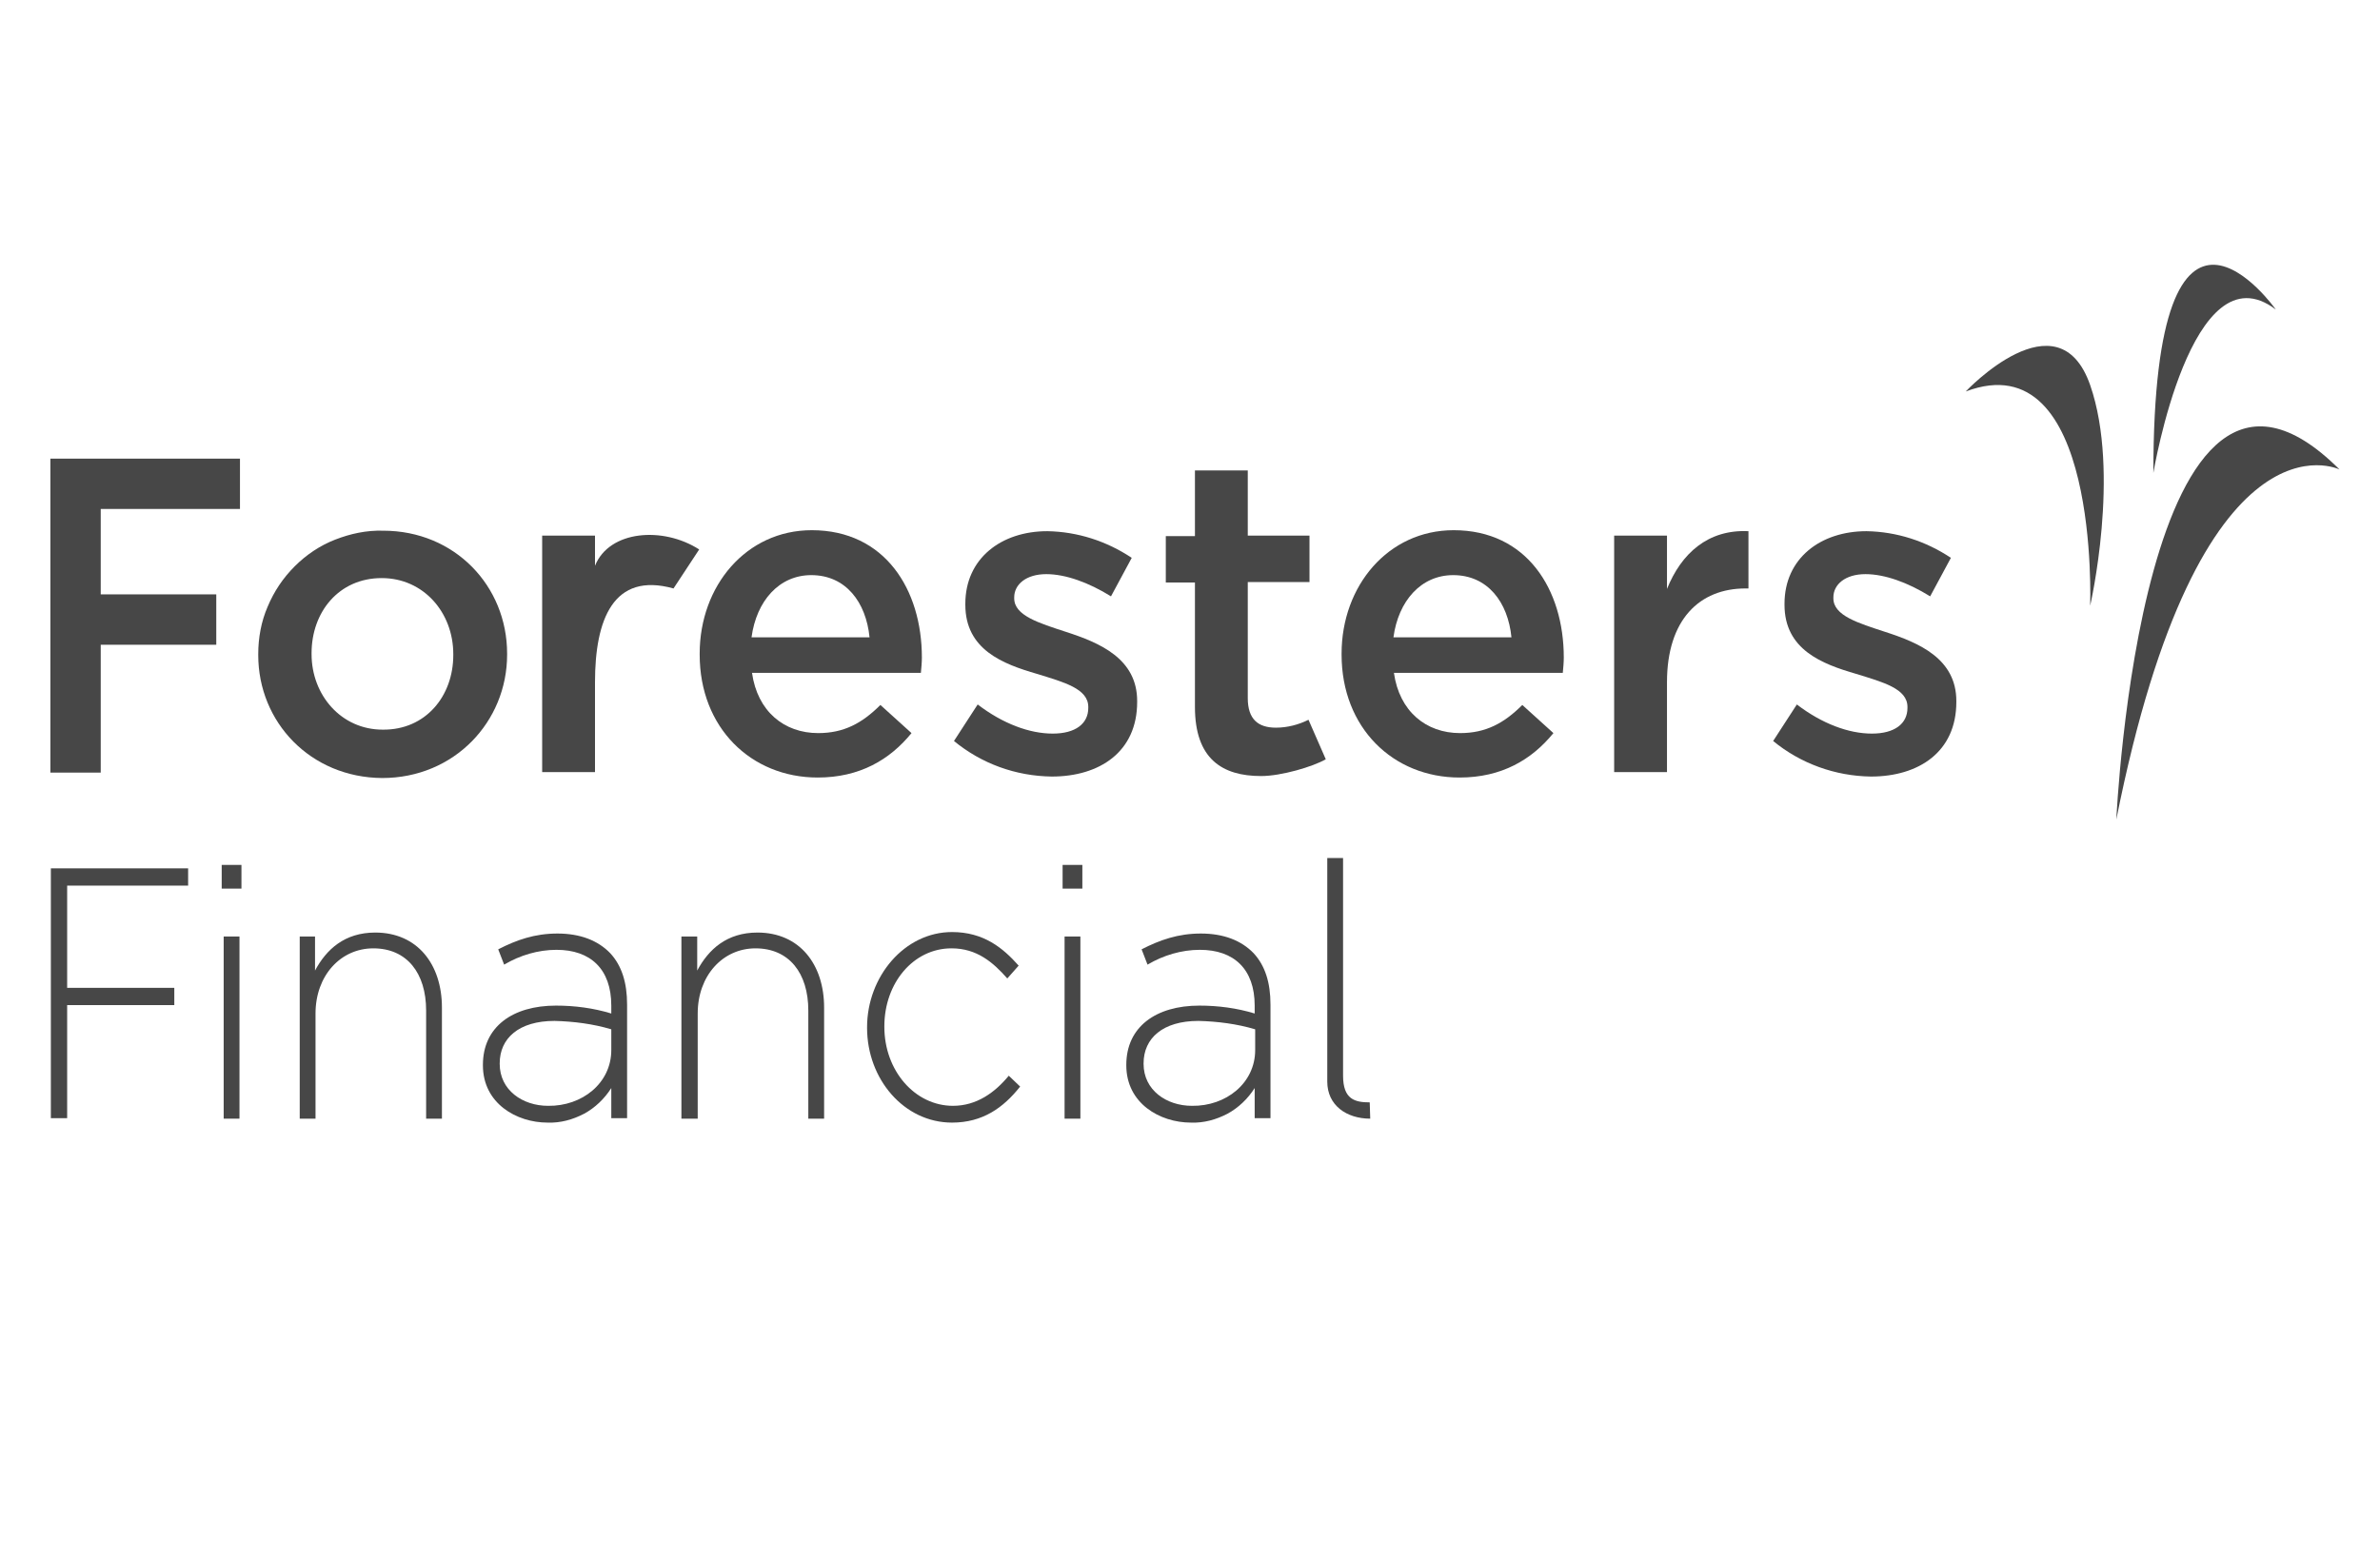 <svg xmlns="http://www.w3.org/2000/svg" xmlns:xlink="http://www.w3.org/1999/xlink" id="Capa_1" x="0px" y="0px" viewBox="0 0 482 316" style="enable-background:new 0 0 482 316;" xml:space="preserve"><style type="text/css">	.st0{clip-path:url(#SVGID_00000075137557199358069330000013761264621684450736_);}	.st1{fill:#474747;}</style><g>	<defs>		<rect id="SVGID_1_" x="10.2" y="53.7" width="463.6" height="173.7"></rect>	</defs>	<clipPath id="SVGID_00000022531427836794509270000012509195167276910208_">		<use xlink:href="#SVGID_1_" style="overflow:visible;"></use>	</clipPath>	<g style="clip-path:url(#SVGID_00000022531427836794509270000012509195167276910208_);">		<path class="st1" d="M10.2,175.9h27.9v3.5H13.6v20.7h21.7v3.5H13.6v22.9h-3.3V175.9z"></path>		<path class="st1" d="M44.9,175.2h4v4.8h-4V175.2z M45.3,189.7h3.2v36.9h-3.2V189.7z"></path>		<path class="st1" d="M60.6,189.7h3.2v6.9c2.3-4.3,6-7.7,12.2-7.7c8.5,0,13.5,6.4,13.5,15.2v22.5h-3.2v-21.9   c0-7.6-3.9-12.6-10.7-12.6c-6.6,0-11.7,5.5-11.7,13.2v21.3h-3.2V189.7z"></path>		<path class="st1" d="M97.8,215.8v-0.1c0-7.7,6-12,14.8-12c3.8,0,7.6,0.5,11.2,1.6v-1.6c0-7.4-4.2-11.3-11.1-11.3   c-3.7,0-7.4,1.1-10.6,3l-1.2-3.1c3.7-1.9,7.4-3.2,12-3.2c4.6,0,8.2,1.4,10.7,4c2.3,2.5,3.4,5.9,3.4,10.4v23h-3.2v-6.1   c-1.4,2.2-3.3,4-5.5,5.2c-2.3,1.2-4.8,1.9-7.4,1.8C104.6,227.4,97.8,223.5,97.8,215.8z M123.8,212.7v-4.2   c-3.7-1.1-7.6-1.6-11.5-1.7c-7.2,0-11.1,3.5-11.1,8.6v0.1c0,5.3,4.6,8.5,9.8,8.5C117.9,224.1,123.8,219.4,123.8,212.7L123.8,212.7   z"></path>		<path class="st1" d="M138,189.7h3.2v6.9c2.3-4.3,6-7.7,12.2-7.7c8.5,0,13.5,6.4,13.5,15.2v22.5h-3.2v-21.9   c0-7.6-3.9-12.6-10.7-12.6c-6.6,0-11.7,5.5-11.7,13.2v21.3H138L138,189.7z"></path>		<path class="st1" d="M175.6,208.2v-0.1c0-10.3,7.6-19.3,17.2-19.3c6.4,0,10.3,3.2,13.5,6.8l-2.3,2.6c-2.9-3.3-6.2-6.1-11.3-6.1   c-7.7,0-13.6,7-13.6,15.8v0.1c0,8.9,6.2,16,13.9,16c4.8,0,8.5-2.7,11.3-6.1l2.3,2.2c-3.4,4.3-7.6,7.3-13.8,7.3   C183.1,227.4,175.6,218.6,175.6,208.2z"></path>		<path class="st1" d="M215.2,175.2h4v4.8h-4V175.2z M215.6,189.7h3.2v36.9h-3.2V189.7z"></path>		<path class="st1" d="M228.1,215.8v-0.1c0-7.7,6-12,14.8-12c3.8,0,7.6,0.5,11.2,1.6v-1.6c0-7.4-4.2-11.3-11.1-11.3   c-3.7,0-7.4,1.1-10.6,3l-1.2-3.1c3.7-1.9,7.4-3.2,12-3.2c4.6,0,8.2,1.4,10.7,4c2.3,2.5,3.4,5.9,3.4,10.4v23h-3.2v-6.1   c-1.4,2.2-3.3,4-5.5,5.2c-2.3,1.2-4.8,1.9-7.4,1.8C234.9,227.4,228.1,223.5,228.1,215.8z M254.2,212.7v-4.2   c-3.7-1.1-7.6-1.6-11.5-1.7c-7.2,0-11.1,3.5-11.1,8.6v0.1c0,5.3,4.6,8.5,9.8,8.5C248.3,224.1,254.2,219.4,254.2,212.7L254.2,212.7   z"></path>		<path class="st1" d="M277.4,223.3c-3,0-5.4-0.6-5.4-5.4v-44.1h-3.2v45.3c0,4.8,3.9,7.5,8.7,7.5"></path>		<path class="st1" d="M10.2,92.9h38.4v10.2H20.4v17.3h23.4v10.2H20.4v25.9H10.2V92.9z"></path>		<path class="st1" d="M52.3,132.7v-0.2c0-3.3,0.6-6.6,1.9-9.6c1.3-3.1,3.1-5.8,5.5-8.2c2.3-2.3,5.1-4.2,8.2-5.4   c3.1-1.2,6.3-1.9,9.7-1.8c14.5,0,25.1,11.2,25.1,24.9v0.2c0,13.6-10.7,25-25.3,25C62.9,157.5,52.3,146.3,52.3,132.7z M91.8,132.7   v-0.2c0-8.4-6-15.4-14.5-15.4c-8.7,0-14.2,6.9-14.2,15.2v0.2c0,8.3,6,15.3,14.4,15.3C86.2,147.9,91.8,141,91.8,132.7z"></path>		<path class="st1" d="M136.4,119.2c-12.2-3.4-15.9,6.3-15.9,19v18.2h-10.7v-47.9h10.7v6.1c2.9-7.2,13.8-8,21.1-3.3"></path>		<path class="st1" d="M141.7,132.6v-0.2c0-13.7,9.4-25,22.7-25c14.8,0,22.3,12,22.3,25.8c0,1-0.1,2-0.2,3.1h-34.2   c1.1,7.8,6.5,12.2,13.4,12.2c5.2,0,8.9-2,12.6-5.7l6.3,5.7c-4.4,5.4-10.5,9-19,9C152.1,157.5,141.7,147.4,141.7,132.6z    M176.1,129.1c-0.7-7.1-4.8-12.6-11.8-12.6c-6.5,0-11.1,5.2-12.1,12.6H176.1z"></path>		<path class="st1" d="M193.2,150.1l4.8-7.4c5.1,3.9,10.5,5.9,15.2,5.9c4.6,0,7.2-2,7.2-5.2v-0.2c0-3.7-4.9-5-10.4-6.7   c-6.9-2-14.5-4.9-14.5-14v-0.2c0-9.2,7.3-14.7,16.6-14.7c6.1,0.1,12,2,17.1,5.4l-4.2,7.8c-4.5-2.8-9.2-4.5-13.1-4.5   c-4.1,0-6.5,2.1-6.5,4.7v0.2c0,3.5,5,5,10.5,6.8c6.8,2.2,14.4,5.4,14.4,14v0.2c0,10.1-7.6,15.1-17.3,15.1   C205.7,157.2,198.8,154.7,193.2,150.1L193.2,150.1z"></path>		<path class="st1" d="M242,143.2v-25.2h-5.9v-9.4h5.9V95.3h10.7v13.2h12.5v9.4h-12.5v23.5c0,4.3,2.1,6,5.7,6c2.3,0,4.6-0.6,6.6-1.6   l3.5,8c-2.6,1.5-9,3.4-13.1,3.4C247.5,157.2,242,153.7,242,143.2z"></path>		<path class="st1" d="M271.7,132.6v-0.2c0-13.7,9.4-25,22.7-25c14.8,0,22.3,12,22.3,25.8c0,1-0.1,2-0.2,3.1h-34.2   c1.1,7.8,6.5,12.2,13.4,12.2c5.2,0,8.9-2,12.6-5.7l6.3,5.7c-4.4,5.4-10.5,9-19,9C282.1,157.5,271.7,147.4,271.7,132.6z    M306.1,129.1c-0.7-7.1-4.8-12.6-11.8-12.6c-6.5,0-11.1,5.2-12.1,12.6H306.1z"></path>		<path class="st1" d="M326.9,108.5h10.7v10.8c2.9-7.2,8.3-12.1,16.5-11.7v11.6h-0.6c-9.3,0-15.9,6.3-15.9,19v18.2h-10.7V108.5z"></path>		<path class="st1" d="M359.1,150.1l4.8-7.4c5.1,3.9,10.5,5.9,15.2,5.9c4.6,0,7.2-2,7.2-5.2v-0.2c0-3.7-4.9-5-10.4-6.7   c-6.9-2-14.5-4.9-14.5-14v-0.2c0-9.2,7.3-14.7,16.6-14.7c6.1,0.1,12,2,17.1,5.4l-4.2,7.8c-4.5-2.8-9.2-4.5-13.1-4.5   c-4.1,0-6.5,2.1-6.5,4.7v0.2c0,3.5,5,5,10.5,6.8c6.8,2.2,14.4,5.4,14.4,14v0.2c0,10.1-7.6,15.1-17.3,15.1   C371.7,157.2,364.7,154.7,359.1,150.1L359.1,150.1z"></path>		<path class="st1" d="M398.1,79.3c27.2-10.3,25.2,43.4,25.2,43.4s6.2-26.9,0-44.7C416.8,59.4,398.1,79.3,398.1,79.3z"></path>		<path class="st1" d="M428.6,166c16.9-84.9,45.2-70.9,45.2-70.9C433.7,55,428.6,166,428.6,166z"></path>		<path class="st1" d="M460.9,62.7c0,0-24.8-35.2-24.8,33.1C436.1,95.8,443.8,49.7,460.9,62.7z"></path>	</g></g></svg>